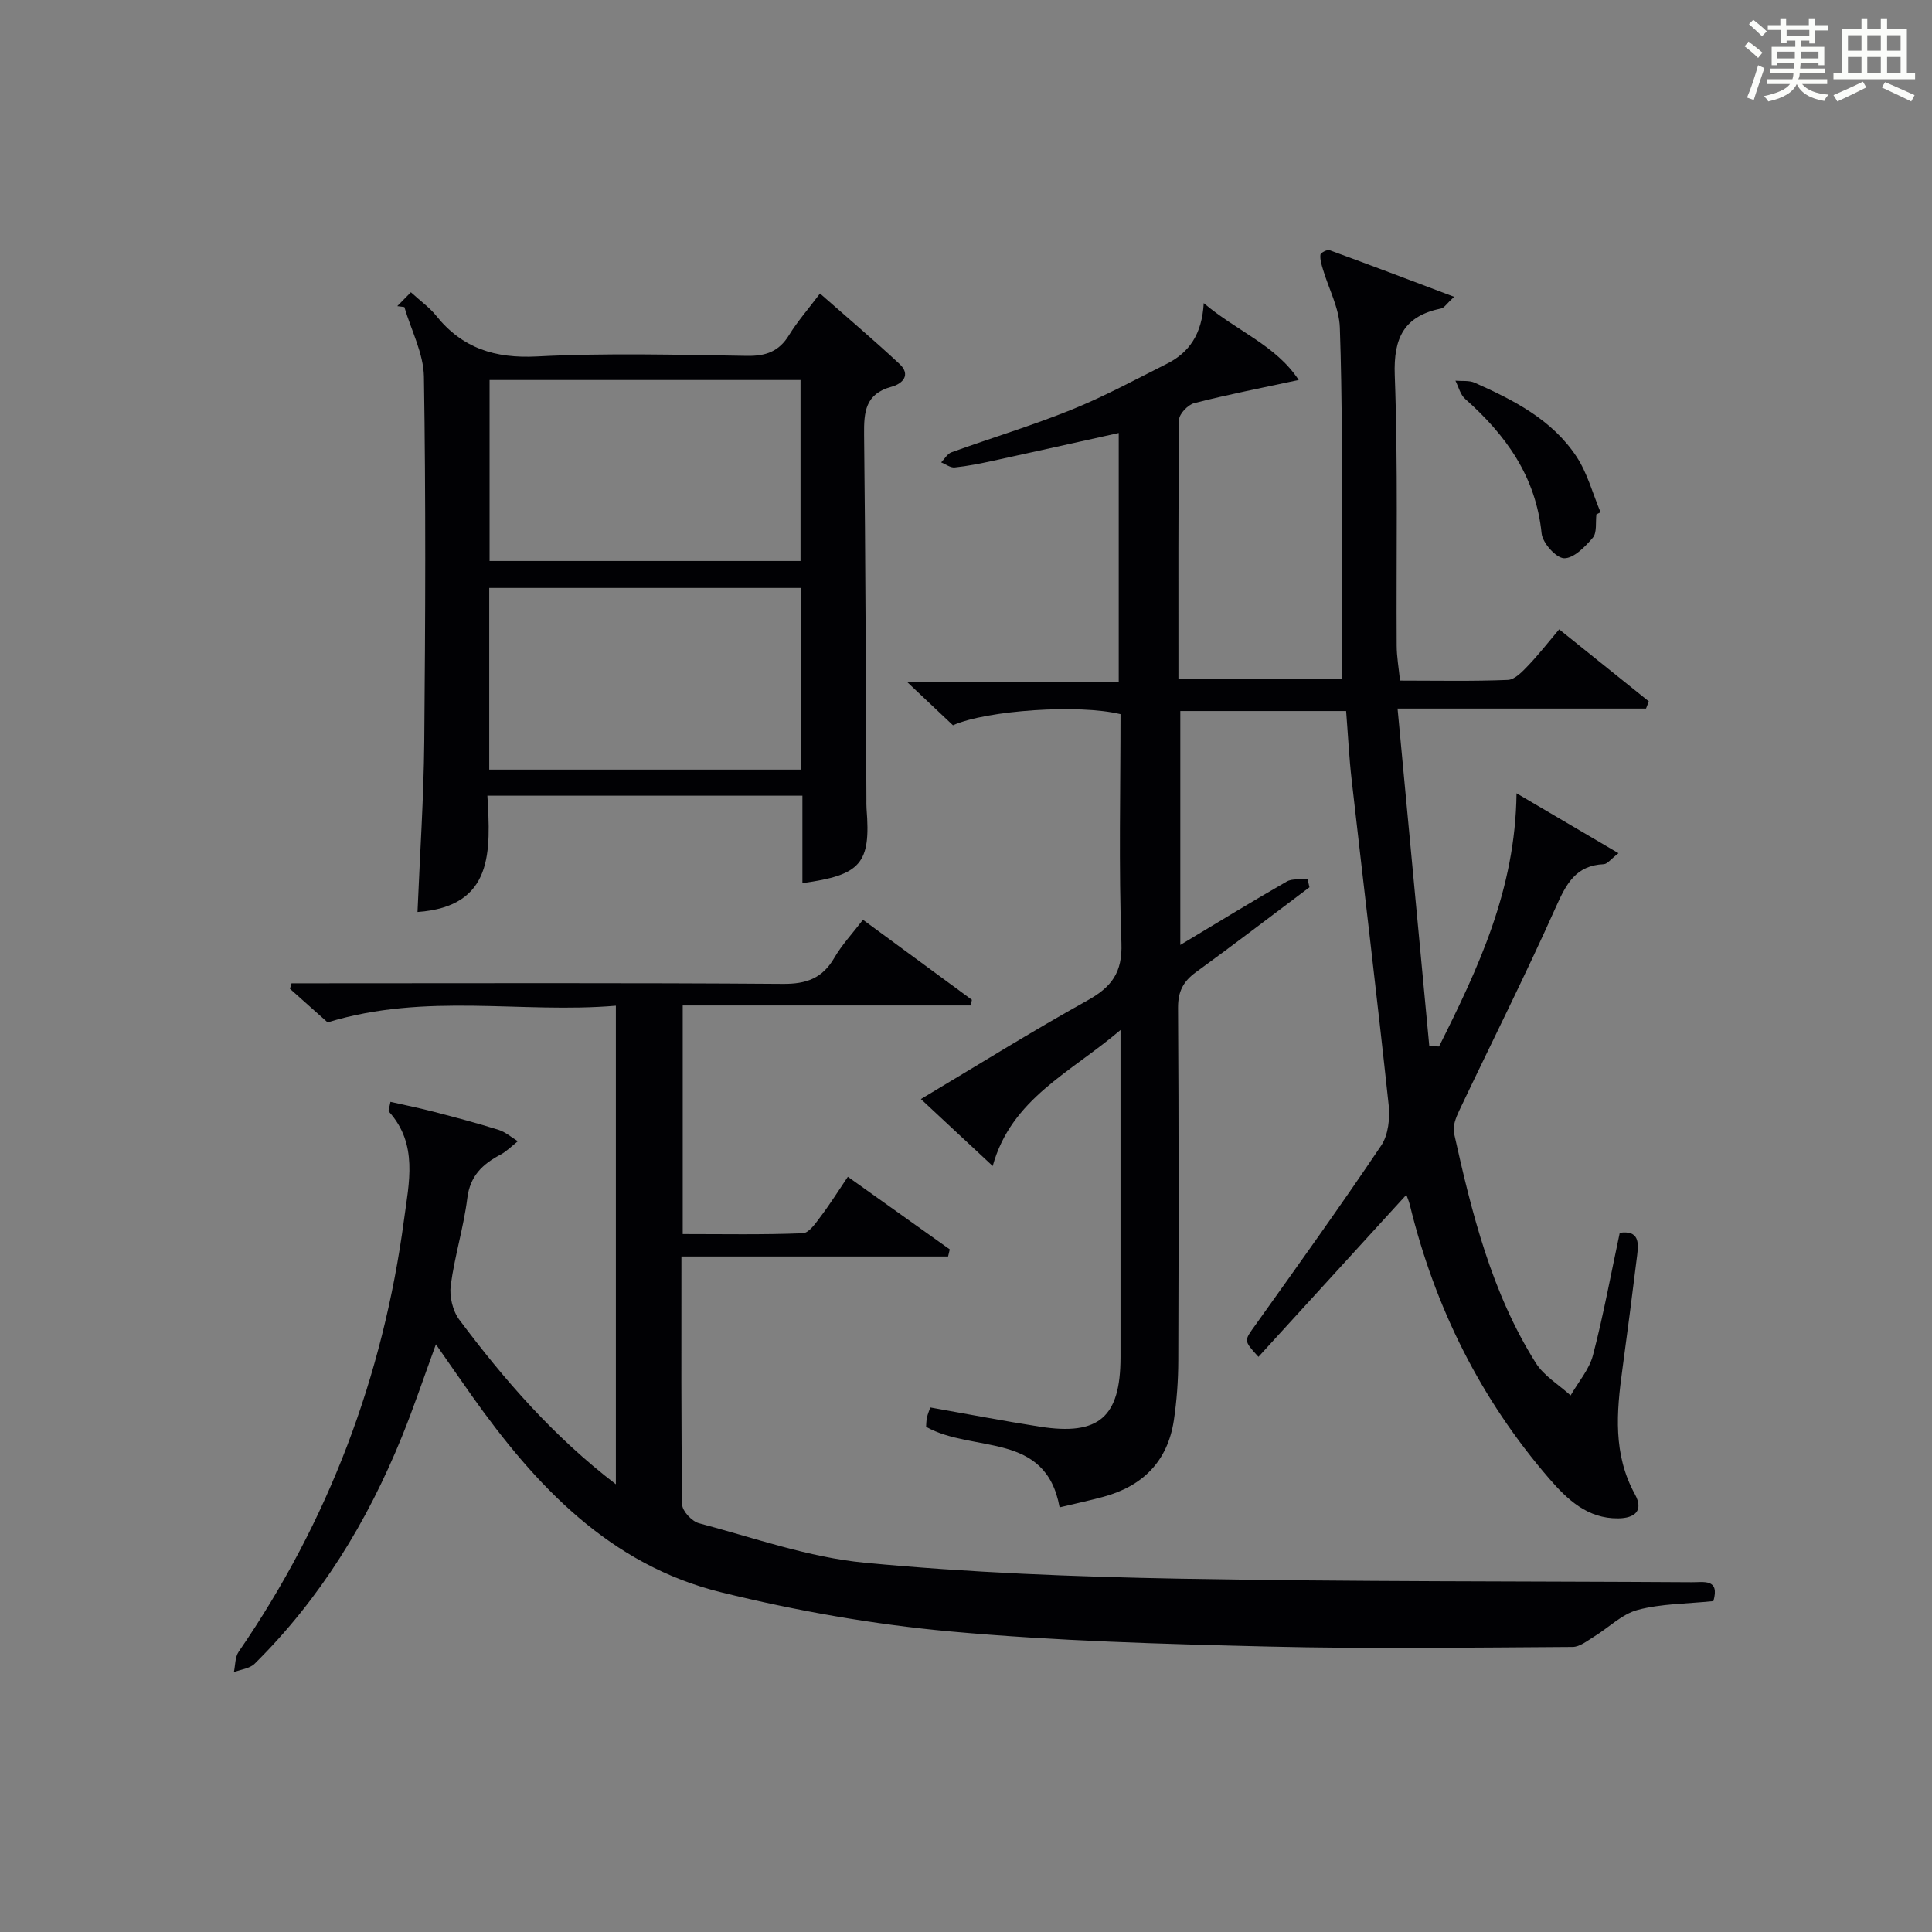 <?xml version="1.0" encoding="utf-8"?>
<svg version="1.1" id="漢_ZDIC_典" xmlns="http://www.w3.org/2000/svg" xmlns:xlink="http://www.w3.org/1999/xlink" x="0px" y="0px"
	 viewBox="0 0 400 400" style="enable-background:new 0 0 400 400;" xml:space="preserve">
<rect x="0" y="0" width="400" height="400" fill="#808080" stroke="none"/>
<style type="text/css">
	.st1{fill:#010104;}
	.st0{fill:#fbfcfa;}
</style>
<g>
	<path class="st0" d="M361.2,9.6l0.8-1c0.9,0.7,1.9,1.4,2.9,2.3L364,12C363,11,362,10.2,361.2,9.6z M361.7,20.2
		c0.9-2.1,1.6-4.3,2.3-6.7c0.4,0.2,0.8,0.4,1.3,0.6c-0.7,2.1-1.5,4.3-2.2,6.6L361.7,20.2z M362.1,5l0.9-0.9c1,0.8,2,1.6,2.8,2.4
		l-1,1C363.9,6.6,363,5.8,362.1,5z M374.6,3.8h1.2v1.4h2.7v1.1h-2.7v2.7h-1.2V8.4h-1.8v1.3h4.9v3.8h-1.2v-0.5h-3.7
		c0,0.4-0.1,0.9-0.1,1.2h5.1v1h-5.2c0,0.5-0.1,0.9-0.3,1.2h6v1h-5.2c1.1,1.3,2.9,2,5.5,2.2c-0.4,0.4-0.7,0.8-0.9,1.3
		c-2.9-0.5-4.8-1.6-5.7-3.5H372c-0.8,1.7-2.7,2.9-5.9,3.6c-0.2-0.4-0.6-0.8-0.9-1.1c2.8-0.6,4.6-1.4,5.4-2.5h-4.8v-1h5.3
		c0.1-0.3,0.2-0.7,0.2-1.2h-4.9v-1h5c0-0.4,0-0.8,0.1-1.2H368v0.5h-1.2V9.7h4.9V8.4h-1.8v0.5h-1.2V6.2H366V5.2h2.6V3.8h1.2v1.4h4.7
		V3.8z M368,12.1h3.6c0-0.4,0-0.9,0-1.4H368V12.1z M369.9,7.5h4.7V6.2h-4.7V7.5z M376.5,10.7h-3.7c0,0.5,0,1,0,1.4h3.7V10.7z"/>
	<path class="st0" d="M385.3,3.8h1.3V6h2.8V3.8h1.3V6h4.1v9.1h1.7v1.3h-16.9v-1.3h1.7V6h4.1V3.8z M385.7,16.9l0.7,1.2
		c-1.8,0.9-3.8,1.9-6,2.9c-0.2-0.4-0.5-0.8-0.8-1.3C381.9,18.7,383.9,17.8,385.7,16.9z M382.6,10.5h2.8V7.3h-2.8V10.5z M382.6,15.1
		h2.8v-3.3h-2.8V15.1z M386.6,10.5h2.8V7.3h-2.8V10.5z M386.6,15.1h2.8v-3.3h-2.8V15.1z M390.3,17c2.1,0.9,4.1,1.8,6.1,2.7l-0.7,1.3
		c-2.2-1.1-4.2-2-6.1-2.9L390.3,17z M393.5,7.3h-2.8v3.2h2.8V7.3z M390.7,15.1h2.8v-3.3h-2.8V15.1z"/>
	
	<path class="st1" d="M278.7,147.21c-11.69,0-22.82,0-34.33,0c0,15.99,0,31.85,0,48.43c7.56-4.54,14.74-8.94,22.04-13.13
		c1.15-0.66,2.86-0.36,4.31-0.5c0.13,0.56,0.26,1.13,0.39,1.69c-7.82,5.87-15.57,11.82-23.48,17.56c-2.66,1.93-3.75,4.02-3.73,7.41
		c0.16,24.33,0.13,48.66,0.05,73c-0.01,4.14-0.31,8.32-0.92,12.41c-1.28,8.45-6.41,13.59-14.56,15.81c-2.87,0.78-5.79,1.4-9.09,2.19
		c-2.87-15.83-17.91-11.2-27.64-16.67c0.03-0.41,0.02-1.19,0.18-1.94c0.17-0.77,0.5-1.51,0.69-2.07c7.75,1.37,15.2,2.81,22.7,3.98
		c12.21,1.91,16.67-1.98,16.68-14.37c0.01-20.67,0-41.33,0-62c0-1.46,0-2.91,0-5.76c-10.42,8.88-22.61,14.21-26.46,28.16
		c-4.99-4.65-9.71-9.05-14.87-13.86c11.71-6.99,22.92-13.99,34.45-20.4c5.02-2.79,7.3-5.76,7.07-11.92
		c-0.57-15.8-0.19-31.63-0.19-47.37c-8.52-2.1-27.63-0.84-34.69,2.3c-2.8-2.64-5.68-5.37-9.43-8.9c15.13,0,29.26,0,43.75,0
		c0-17.53,0-34.43,0-51.61c-8.71,1.93-17.41,3.88-26.11,5.77c-2.59,0.56-5.21,1.09-7.85,1.36c-0.89,0.09-1.86-0.67-2.8-1.05
		c0.7-0.71,1.27-1.77,2.12-2.08c8.27-2.98,16.72-5.53,24.86-8.82c6.76-2.73,13.21-6.23,19.74-9.51c4.6-2.31,7.28-6.09,7.64-12.56
		c6.89,5.84,14.91,8.69,19.66,15.91c-7.86,1.69-14.78,3.04-21.61,4.79c-1.31,0.33-3.14,2.24-3.15,3.44
		c-0.2,17.8-0.14,35.6-0.14,53.71c11.63,0,22.87,0,33.92,0c0-9.34,0.04-18.58-0.01-27.82c-0.08-15,0.03-30-0.49-44.98
		c-0.14-4.04-2.3-8.01-3.49-12.02c-0.3-1-0.64-2.07-0.53-3.06c0.04-0.4,1.41-1.11,1.9-0.93c8.33,3.04,16.62,6.19,25.78,9.65
		c-1.56,1.44-2.04,2.28-2.67,2.41c-7.66,1.58-9.91,6.02-9.62,13.85c0.69,18.64,0.29,37.32,0.4,55.99c0.01,2.28,0.42,4.57,0.69,7.21
		c7.72,0,15.03,0.16,22.33-0.14c1.45-0.06,3-1.72,4.19-2.96c2.16-2.26,4.09-4.74,6.43-7.51c6.35,5.11,12.46,10.01,18.56,14.91
		c-0.19,0.5-0.39,0.99-0.58,1.49c-16.68,0-33.36,0-51.44,0c2.24,23.88,4.4,46.89,6.57,69.89c0.67,0.02,1.34,0.05,2.02,0.07
		c8.08-16.16,15.81-32.42,16.04-52.42c6.72,3.95,13.58,7.98,21.11,12.41c-1.59,1.22-2.29,2.23-3.04,2.27
		c-5.76,0.25-7.75,4.02-9.88,8.78c-6.36,14.25-13.39,28.19-20.08,42.29c-0.66,1.4-1.36,3.19-1.06,4.58
		c3.68,16.57,7.77,33.05,16.94,47.62c1.69,2.69,4.77,4.5,7.21,6.72c1.58-2.77,3.85-5.36,4.63-8.34c2.17-8.32,3.72-16.81,5.54-25.33
		c3.98-0.56,3.93,1.99,3.61,4.59c-0.98,7.91-1.99,15.82-3.07,23.72c-1.21,8.82-1.96,17.52,2.6,25.82c1.86,3.39,0,4.95-3.47,4.99
		c-6.34,0.07-10.51-3.89-14.23-8.18c-14.29-16.52-23.75-35.57-28.91-56.77c-0.19-0.76-0.52-1.49-0.71-2.04
		c-10.25,11.23-20.4,22.35-30.62,33.55c-3.14-3.43-2.98-3.31-0.63-6.59c8.79-12.32,17.61-24.62,26.05-37.17
		c1.46-2.18,1.83-5.62,1.54-8.36c-2.41-22.45-5.12-44.87-7.66-67.3C279.32,156.91,279.1,152.28,278.7,147.21z"/>
	<path class="st1" d="M354.74,331.49c-5.52,0.57-10.77,0.52-15.67,1.82c-3.27,0.87-6.01,3.68-9.05,5.54c-1.4,0.86-2.94,2.12-4.42,2.13
		c-21,0.12-42.01,0.43-62.99-0.08c-21.94-0.53-43.94-1.14-65.78-3.12c-15.95-1.45-31.91-4.27-47.48-8.1
		c-23.13-5.68-38.5-22.1-51.74-40.81c-2.37-3.36-4.71-6.74-7.36-10.54c-2.47,6.75-4.56,13.01-7.04,19.12
		c-7.15,17.61-16.91,33.58-30.49,47.01c-1.02,1-2.85,1.18-4.3,1.74c0.31-1.42,0.23-3.11,0.99-4.22
		c18.63-27.07,29.9-56.96,34.24-89.47c1.02-7.65,2.95-15.61-3.13-22.36c-0.19-0.22,0.12-0.89,0.32-2.03
		c3.07,0.7,6.03,1.29,8.95,2.05c4.5,1.17,9,2.36,13.43,3.75c1.44,0.45,2.67,1.55,3.99,2.36c-1.19,0.94-2.28,2.08-3.6,2.78
		c-3.71,1.97-6.29,4.39-6.86,9.01c-0.76,6.07-2.63,11.99-3.43,18.06c-0.3,2.28,0.4,5.27,1.77,7.1c9.29,12.42,19.4,24.1,32.42,34.07
		c0-33.18,0-65.68,0-99.08c-19.46,1.67-39.27-2.8-59.68,3.45c-2.04-1.82-4.92-4.38-7.8-6.95c0.11-0.38,0.22-0.76,0.33-1.14
		c1.91,0,3.81,0,5.72,0c32,0,64-0.12,96,0.12c4.88,0.04,8.19-1.15,10.66-5.4c1.57-2.7,3.76-5.04,5.93-7.87
		c7.67,5.64,15.11,11.11,22.55,16.57c-0.08,0.39-0.16,0.78-0.23,1.17c-19.8,0-39.6,0-59.64,0c0,16.09,0,31.36,0,47.33
		c8.3,0,16.59,0.16,24.85-0.17c1.32-0.05,2.73-2.16,3.78-3.56c1.9-2.51,3.57-5.19,5.56-8.13c7.18,5.11,14.14,10.07,21.1,15.03
		c-0.12,0.49-0.23,0.98-0.35,1.47c-18.29,0-36.57,0-55.21,0c0,17.75-0.08,34.56,0.16,51.37c0.02,1.35,2.03,3.48,3.48,3.86
		c11.37,3.01,22.7,7.06,34.29,8.17c21.66,2.07,43.48,2.91,65.25,3.31c35.31,0.64,70.63,0.51,105.94,0.73
		C352.67,327.62,356.1,326.74,354.74,331.49z"/>
	<path class="st1" d="M82.25,63.38c0.89-0.91,1.78-1.81,2.82-2.87c2.11,1.92,3.9,3.19,5.21,4.83c5.43,6.77,12.19,8.91,20.92,8.46
		c14.46-0.75,28.98-0.34,43.47-0.12c3.89,0.06,6.61-0.9,8.68-4.28c1.73-2.82,3.94-5.34,6.42-8.63c5.61,4.94,11.14,9.62,16.43,14.55
		c2.49,2.31,0.65,4.15-1.64,4.76c-5.43,1.46-5.71,5.24-5.66,9.91c0.29,25.15,0.35,50.31,0.48,75.46c0,0.67-0.02,1.34,0.03,2
		c0.9,11.31-1.13,13.73-13.28,15.39c0-5.95,0-11.86,0-18.1c-21.87,0-43.27,0-65.22,0c0.64,11.37,1.41,22.95-14.47,24.08
		c0.49-11.86,1.29-23.6,1.4-35.35c0.23-25.16,0.33-50.32-0.07-75.47c-0.08-4.83-2.64-9.62-4.05-14.43
		C83.26,63.52,82.75,63.45,82.25,63.38z M101.36,78.68c0,12.76,0,25.13,0,37.47c21.71,0,43.05,0,64.38,0c0-12.69,0-24.95,0-37.47
		C144.24,78.68,123.01,78.68,101.36,78.68z M165.81,159.34c0-12.74,0-25.02,0-37.61c-21.56,0-42.94,0-64.52,0
		c0,12.62,0,24.99,0,37.61C122.82,159.34,144.06,159.34,165.81,159.34z"/>
	<path class="st1" d="M330.52,106.49c-0.21,1.64,0.15,3.77-0.74,4.83c-1.59,1.88-3.97,4.31-5.95,4.26c-1.67-0.04-4.47-3.18-4.66-5.16
		c-1.18-11.74-7.38-20.34-15.83-27.83c-1-0.89-1.36-2.5-2.01-3.77c1.34,0.12,2.83-0.1,3.99,0.42c8.09,3.6,16.02,7.66,21.06,15.27
		c2.28,3.45,3.37,7.68,5,11.56C331.09,106.21,330.8,106.35,330.52,106.49z"/>
	
	
</g>
</svg>
